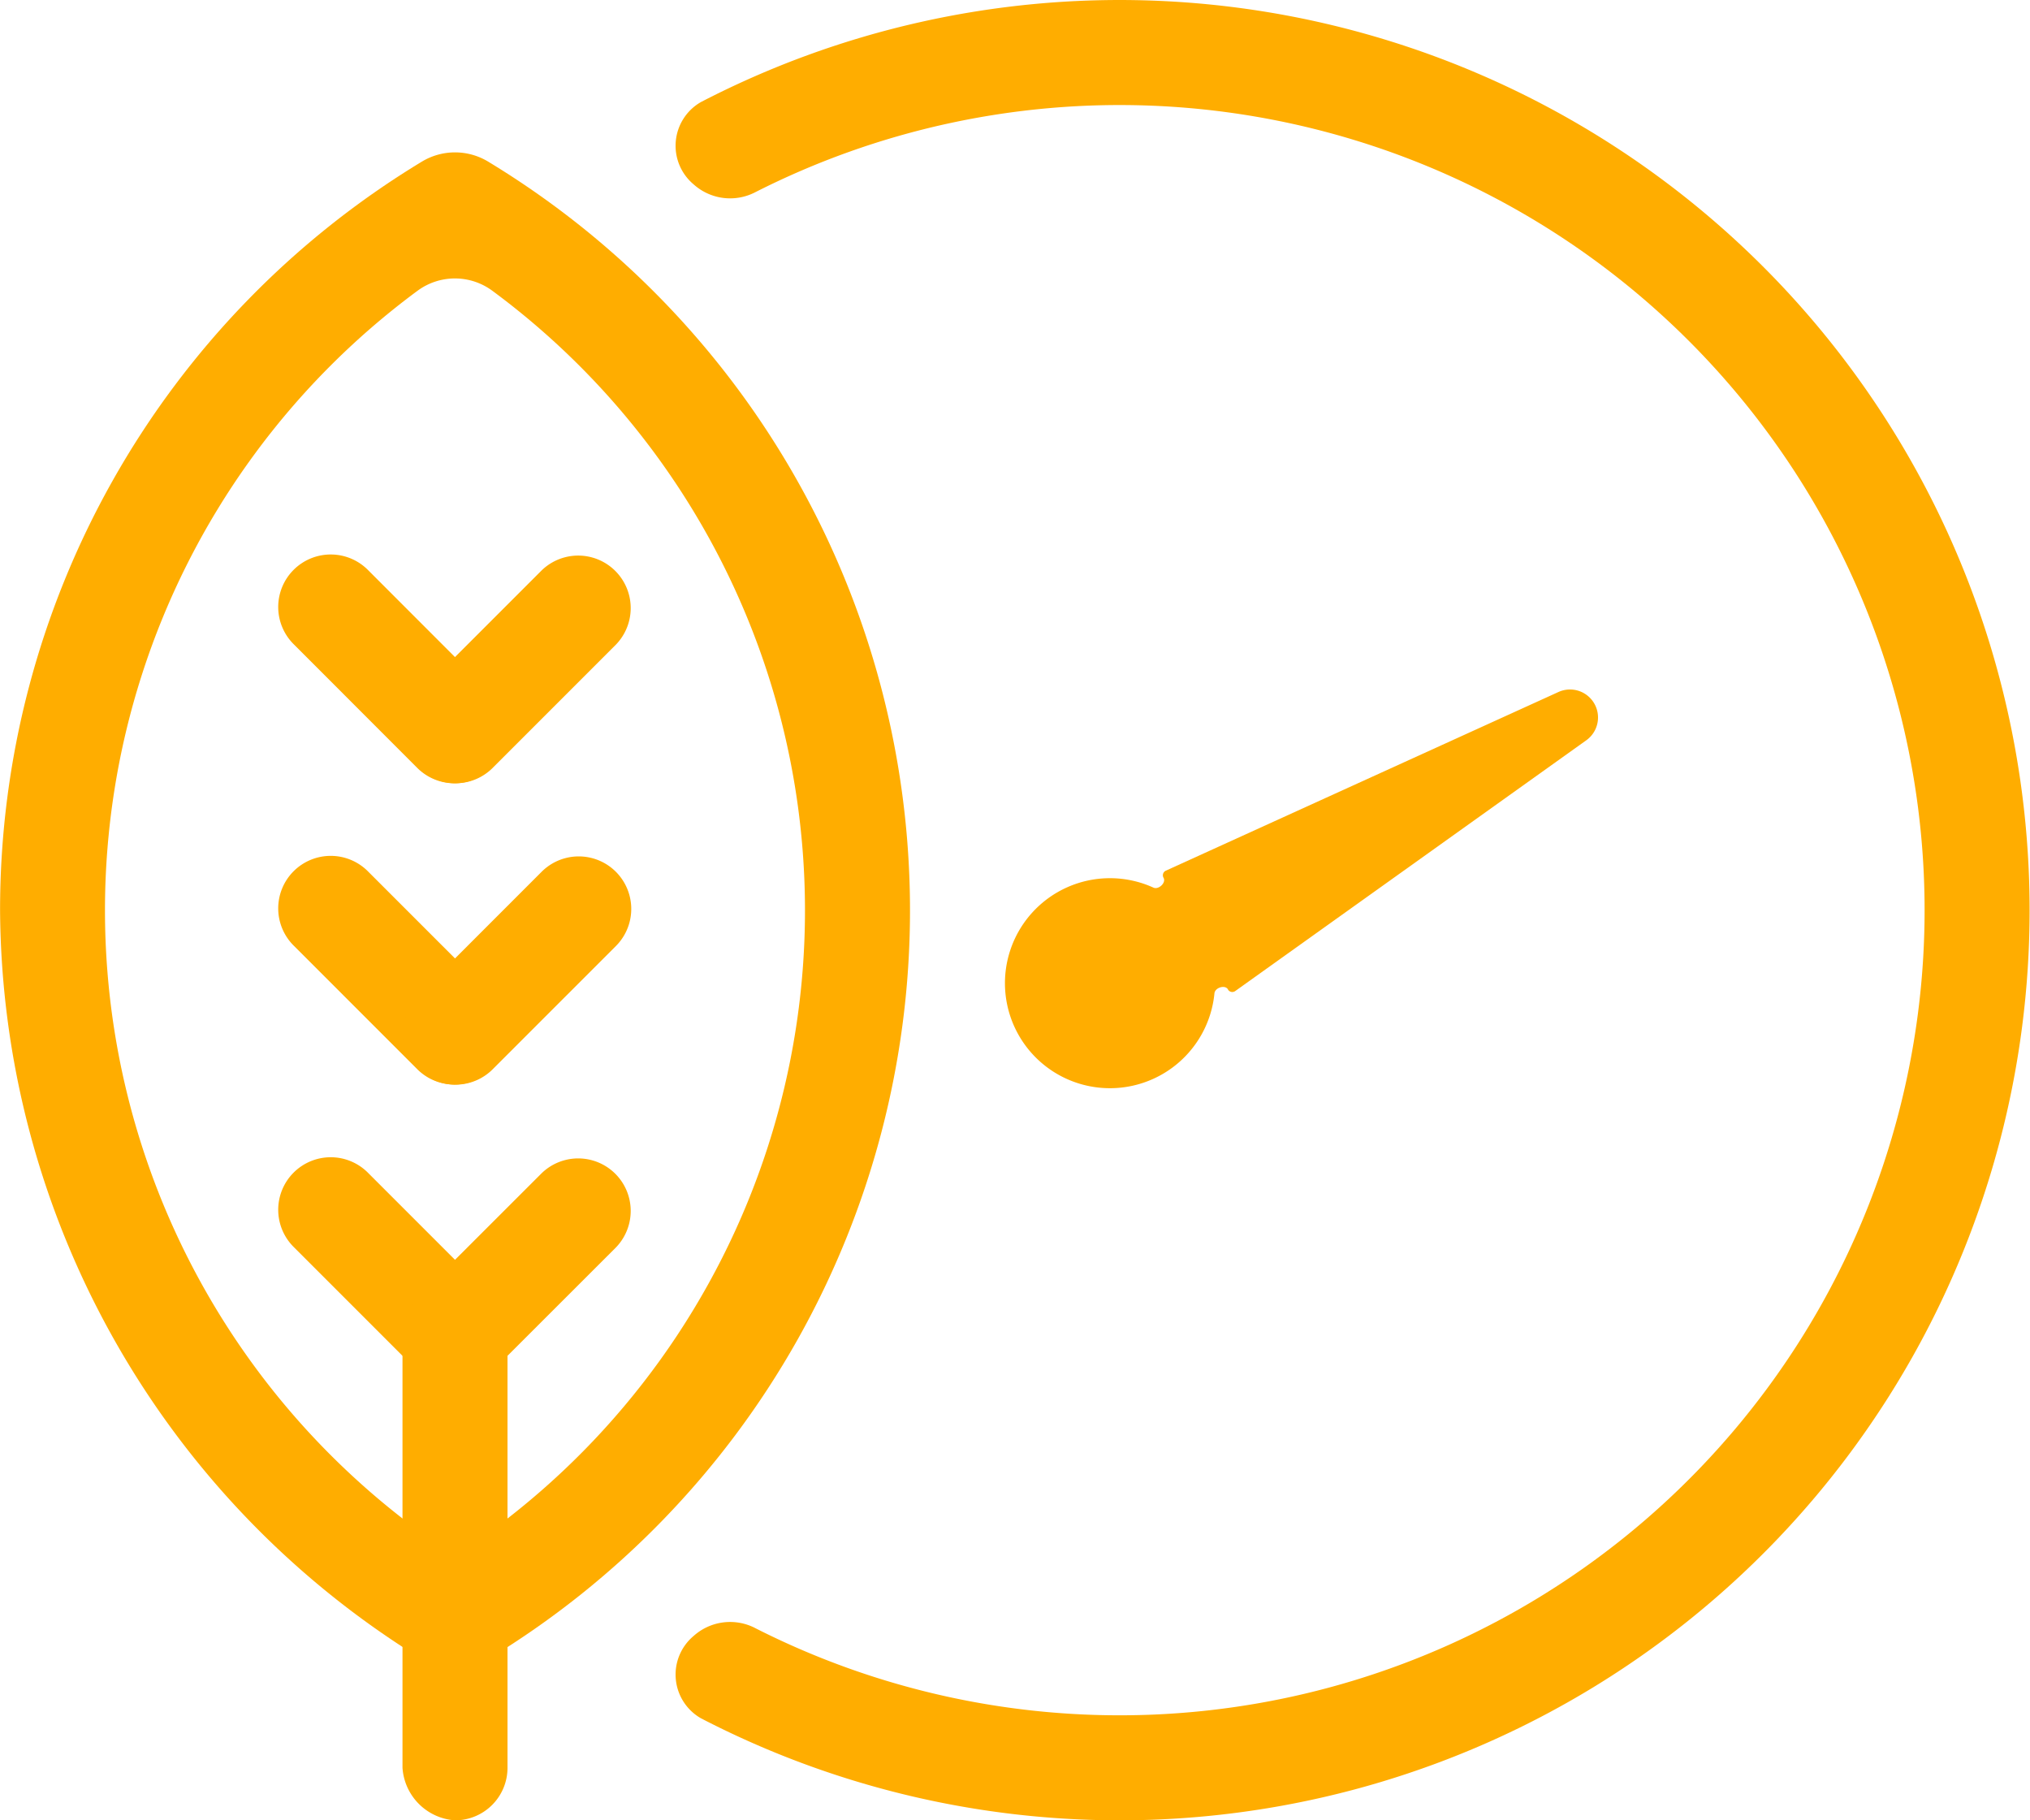 <svg xmlns="http://www.w3.org/2000/svg" width="109.999" height="98.62" viewBox="0 0 109.999 98.62">
  <g id="noun-ev-mileage-4256804" transform="translate(-19.996 -79.995)">
    <path id="Path_76" data-name="Path 76" d="M410.425,168.194a2.959,2.959,0,0,0-3.329.437,2.727,2.727,0,0,0,.406,4.459,49.31,49.31,0,1,0,0-87.569,2.727,2.727,0,0,0-.406,4.459,2.959,2.959,0,0,0,3.329.437,43.62,43.62,0,1,1,0,77.778Z" transform="translate(-349.519)" fill="#ffad00" fill-rule="evenodd"/>
    <path id="Path_77" data-name="Path 77" d="M606.32,490.035c-.154-.267-.7-.1-.733.209a5.689,5.689,0,1,1-3.307-5.724c.281.128.7-.264.549-.531a.274.274,0,0,1,.124-.387l21.27-9.678a1.517,1.517,0,0,1,1.51,2.616l-19.017,13.582a.274.274,0,0,1-.4-.086Z" transform="translate(-519.784 -356.436)" fill="#ffad00" fill-rule="evenodd"/>
    <path id="Path_78" data-name="Path 78" d="M46.453,248.682a3.466,3.466,0,0,1-3.6,0A47.963,47.963,0,0,1,20,208.113a47.383,47.383,0,0,1,22.852-40.559,3.471,3.471,0,0,1,3.6,0,47.425,47.425,0,0,1,0,81.127Zm-3.836-74.131a3.41,3.41,0,0,1,4.061,0,41.73,41.73,0,0,1,.006,67.129,3.411,3.411,0,0,1-4.062,0,41.73,41.73,0,0,1-.006-67.129Z" transform="translate(0 -78.8)" fill="#ffad00" fill-rule="evenodd"/>
    <path id="Path_79" data-name="Path 79" d="M252.845,830.345A3.056,3.056,0,0,1,250,827.5V802.845A2.845,2.845,0,0,1,252.845,800a3.056,3.056,0,0,1,2.845,2.845V827.5A2.845,2.845,0,0,1,252.845,830.345Z" transform="translate(-208.194 -651.729)" fill="#ffad00"/>
    <path id="Path_80" data-name="Path 80" d="M180.127,746.341a2.845,2.845,0,1,1,4.023-4.023l6.7,6.7a2.845,2.845,0,0,1-4.023,4.023Z" transform="translate(-144.192 -598.763)" fill="#ffad00"/>
    <path id="Path_81" data-name="Path 81" d="M250.837,749.012a2.845,2.845,0,0,0,4.023,4.023l6.705-6.7a2.845,2.845,0,0,0-4.023-4.023Z" transform="translate(-208.197 -598.753)" fill="#ffad00"/>
    <path id="Path_82" data-name="Path 82" d="M180.127,574.151a2.845,2.845,0,1,1,4.023-4.023l6.7,6.7a2.845,2.845,0,0,1-4.023,4.023Z" transform="translate(-144.192 -442.901)" fill="#ffad00"/>
    <path id="Path_83" data-name="Path 83" d="M250.837,576.831a2.845,2.845,0,0,0,4.023,4.023l6.705-6.705a2.845,2.845,0,0,0-4.023-4.024Z" transform="translate(-208.197 -442.899)" fill="#ffad00"/>
    <path id="Path_84" data-name="Path 84" d="M180.127,401.964a2.845,2.845,0,1,1,4.023-4.023l6.7,6.705a2.845,2.845,0,0,1-4.023,4.023Z" transform="translate(-144.192 -287.042)" fill="#ffad00"/>
    <path id="Path_85" data-name="Path 85" d="M250.837,404.638a2.845,2.845,0,0,0,4.023,4.023l6.705-6.705a2.845,2.845,0,0,0-4.023-4.023Z" transform="translate(-208.197 -287.034)" fill="#ffad00"/>
  </g>
</svg>
